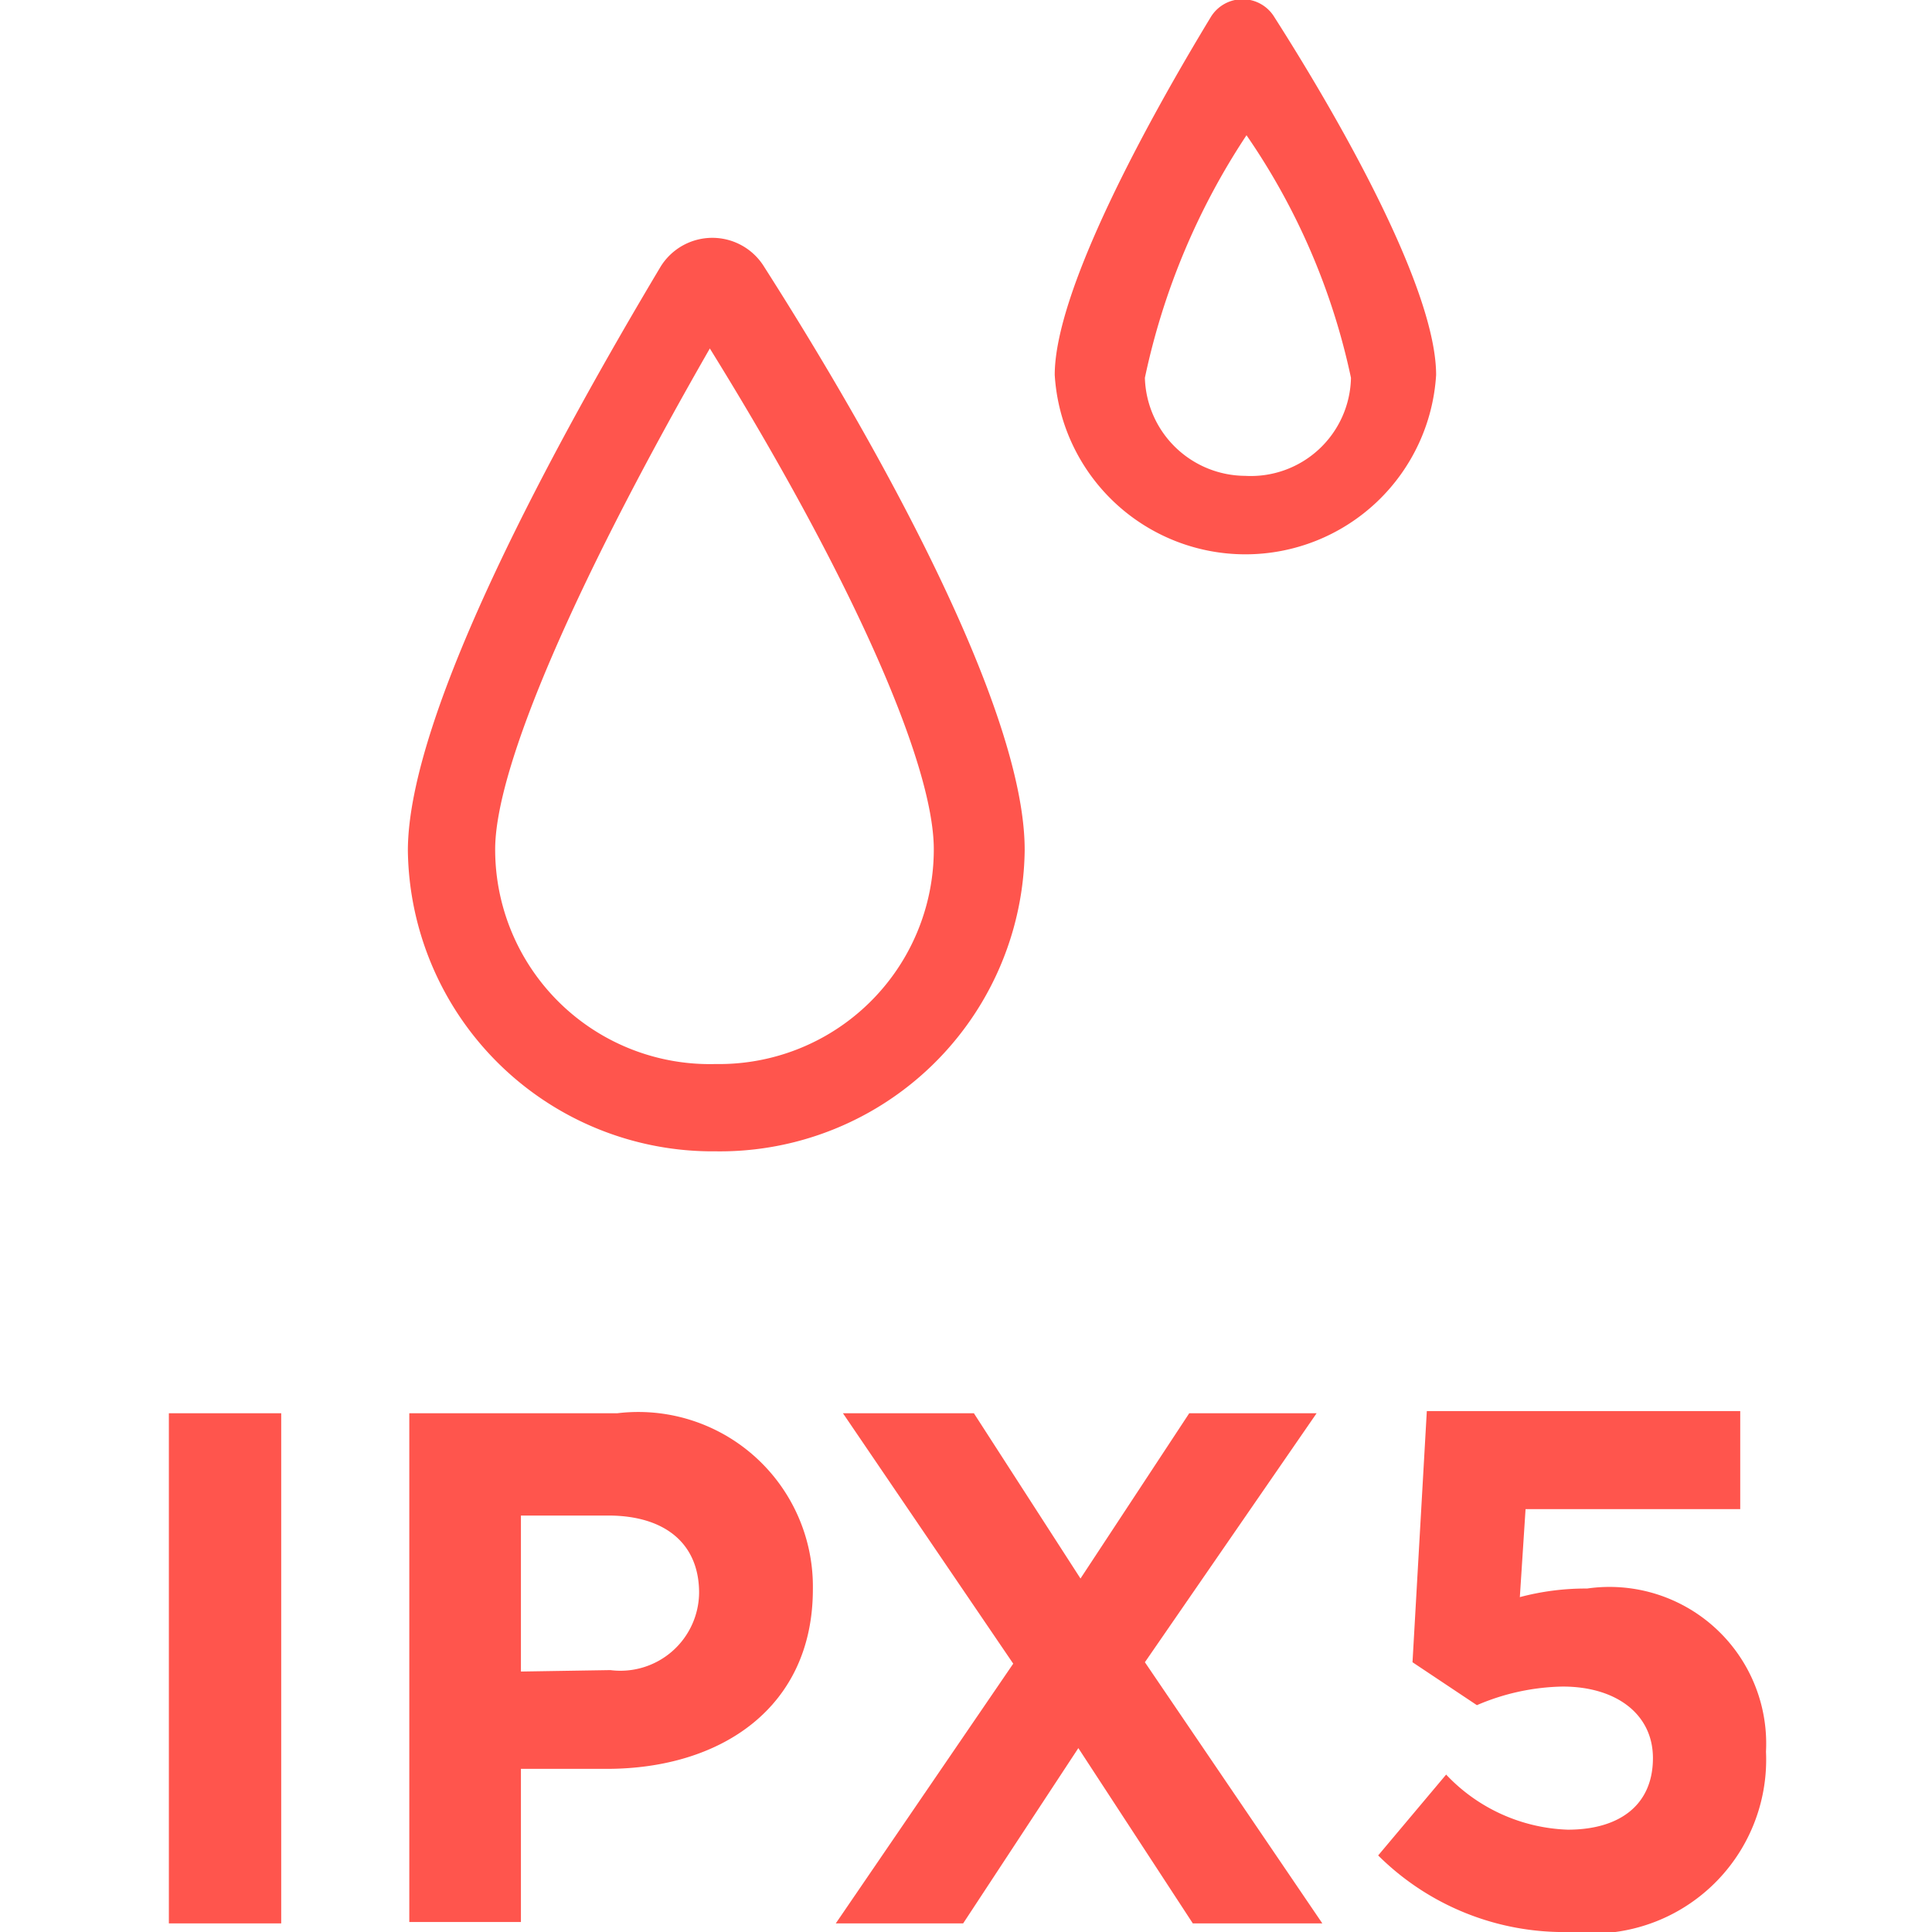 <svg id="Layer_1" data-name="Layer 1" xmlns="http://www.w3.org/2000/svg" viewBox="0 0 27 27"><defs><style>.cls-1{fill:#ff554d;}</style></defs><path class="cls-1" d="M2.36,19.75H3.93v7.13H2.36Z"/><path class="cls-1" d="M5.72,19.75H8.63a2.44,2.44,0,0,1,2.73,2.46v0c0,1.65-1.28,2.51-2.88,2.51H7.28v2.14H5.72Zm2.81,3.59a1.1,1.1,0,0,0,1.24-1.08v0c0-.7-.49-1.08-1.27-1.08H7.28v2.18Z"/><path class="cls-1" d="M18.4,19.75,16,23.23l2.48,3.65H16.67l-1.6-2.45-1.61,2.45H11.68l2.48-3.63-2.38-3.5h1.83l1.49,2.31,1.52-2.31Z"/><path class="cls-1" d="M19.26,25.93l.95-1.13a2.45,2.45,0,0,0,1.7.77c.73,0,1.19-.35,1.19-1v0c0-.62-.52-1-1.26-1a3.16,3.16,0,0,0-1.2.26l-.9-.6.2-3.51h4.38v1.37h-3l-.08,1.23a3.58,3.58,0,0,1,.94-.12,2.19,2.19,0,0,1,2.5,2.28v0A2.43,2.43,0,0,1,21.93,27,3.68,3.68,0,0,1,19.26,25.93Z"/><path class="cls-1" d="M10.68,3.73a.85.85,0,0,0-1.45,0C7.81,6.11,5.7,9.94,5.7,11.89A4.26,4.26,0,0,0,10,16.09a4.26,4.26,0,0,0,4.32-4.2C14.33,9.91,12.25,6.19,10.68,3.73ZM10,14.87a3,3,0,0,1-3.08-3c0-1.15,1.13-3.74,3-7,1.94,3.13,3.13,5.78,3.13,7A3,3,0,0,1,10,14.87Z"/><path class="cls-1" d="M17.81.24a.52.52,0,0,0-.89,0c-.88,1.45-2.18,3.82-2.18,5a2.67,2.67,0,0,0,5.33,0C20.07,4.06,18.78,1.76,17.81.24ZM17.4,6.65A1.41,1.41,0,0,1,16,5.28a9.8,9.8,0,0,1,1.42-3.39,9.4,9.4,0,0,1,1.46,3.39A1.4,1.4,0,0,1,17.4,6.65Z"/></svg>